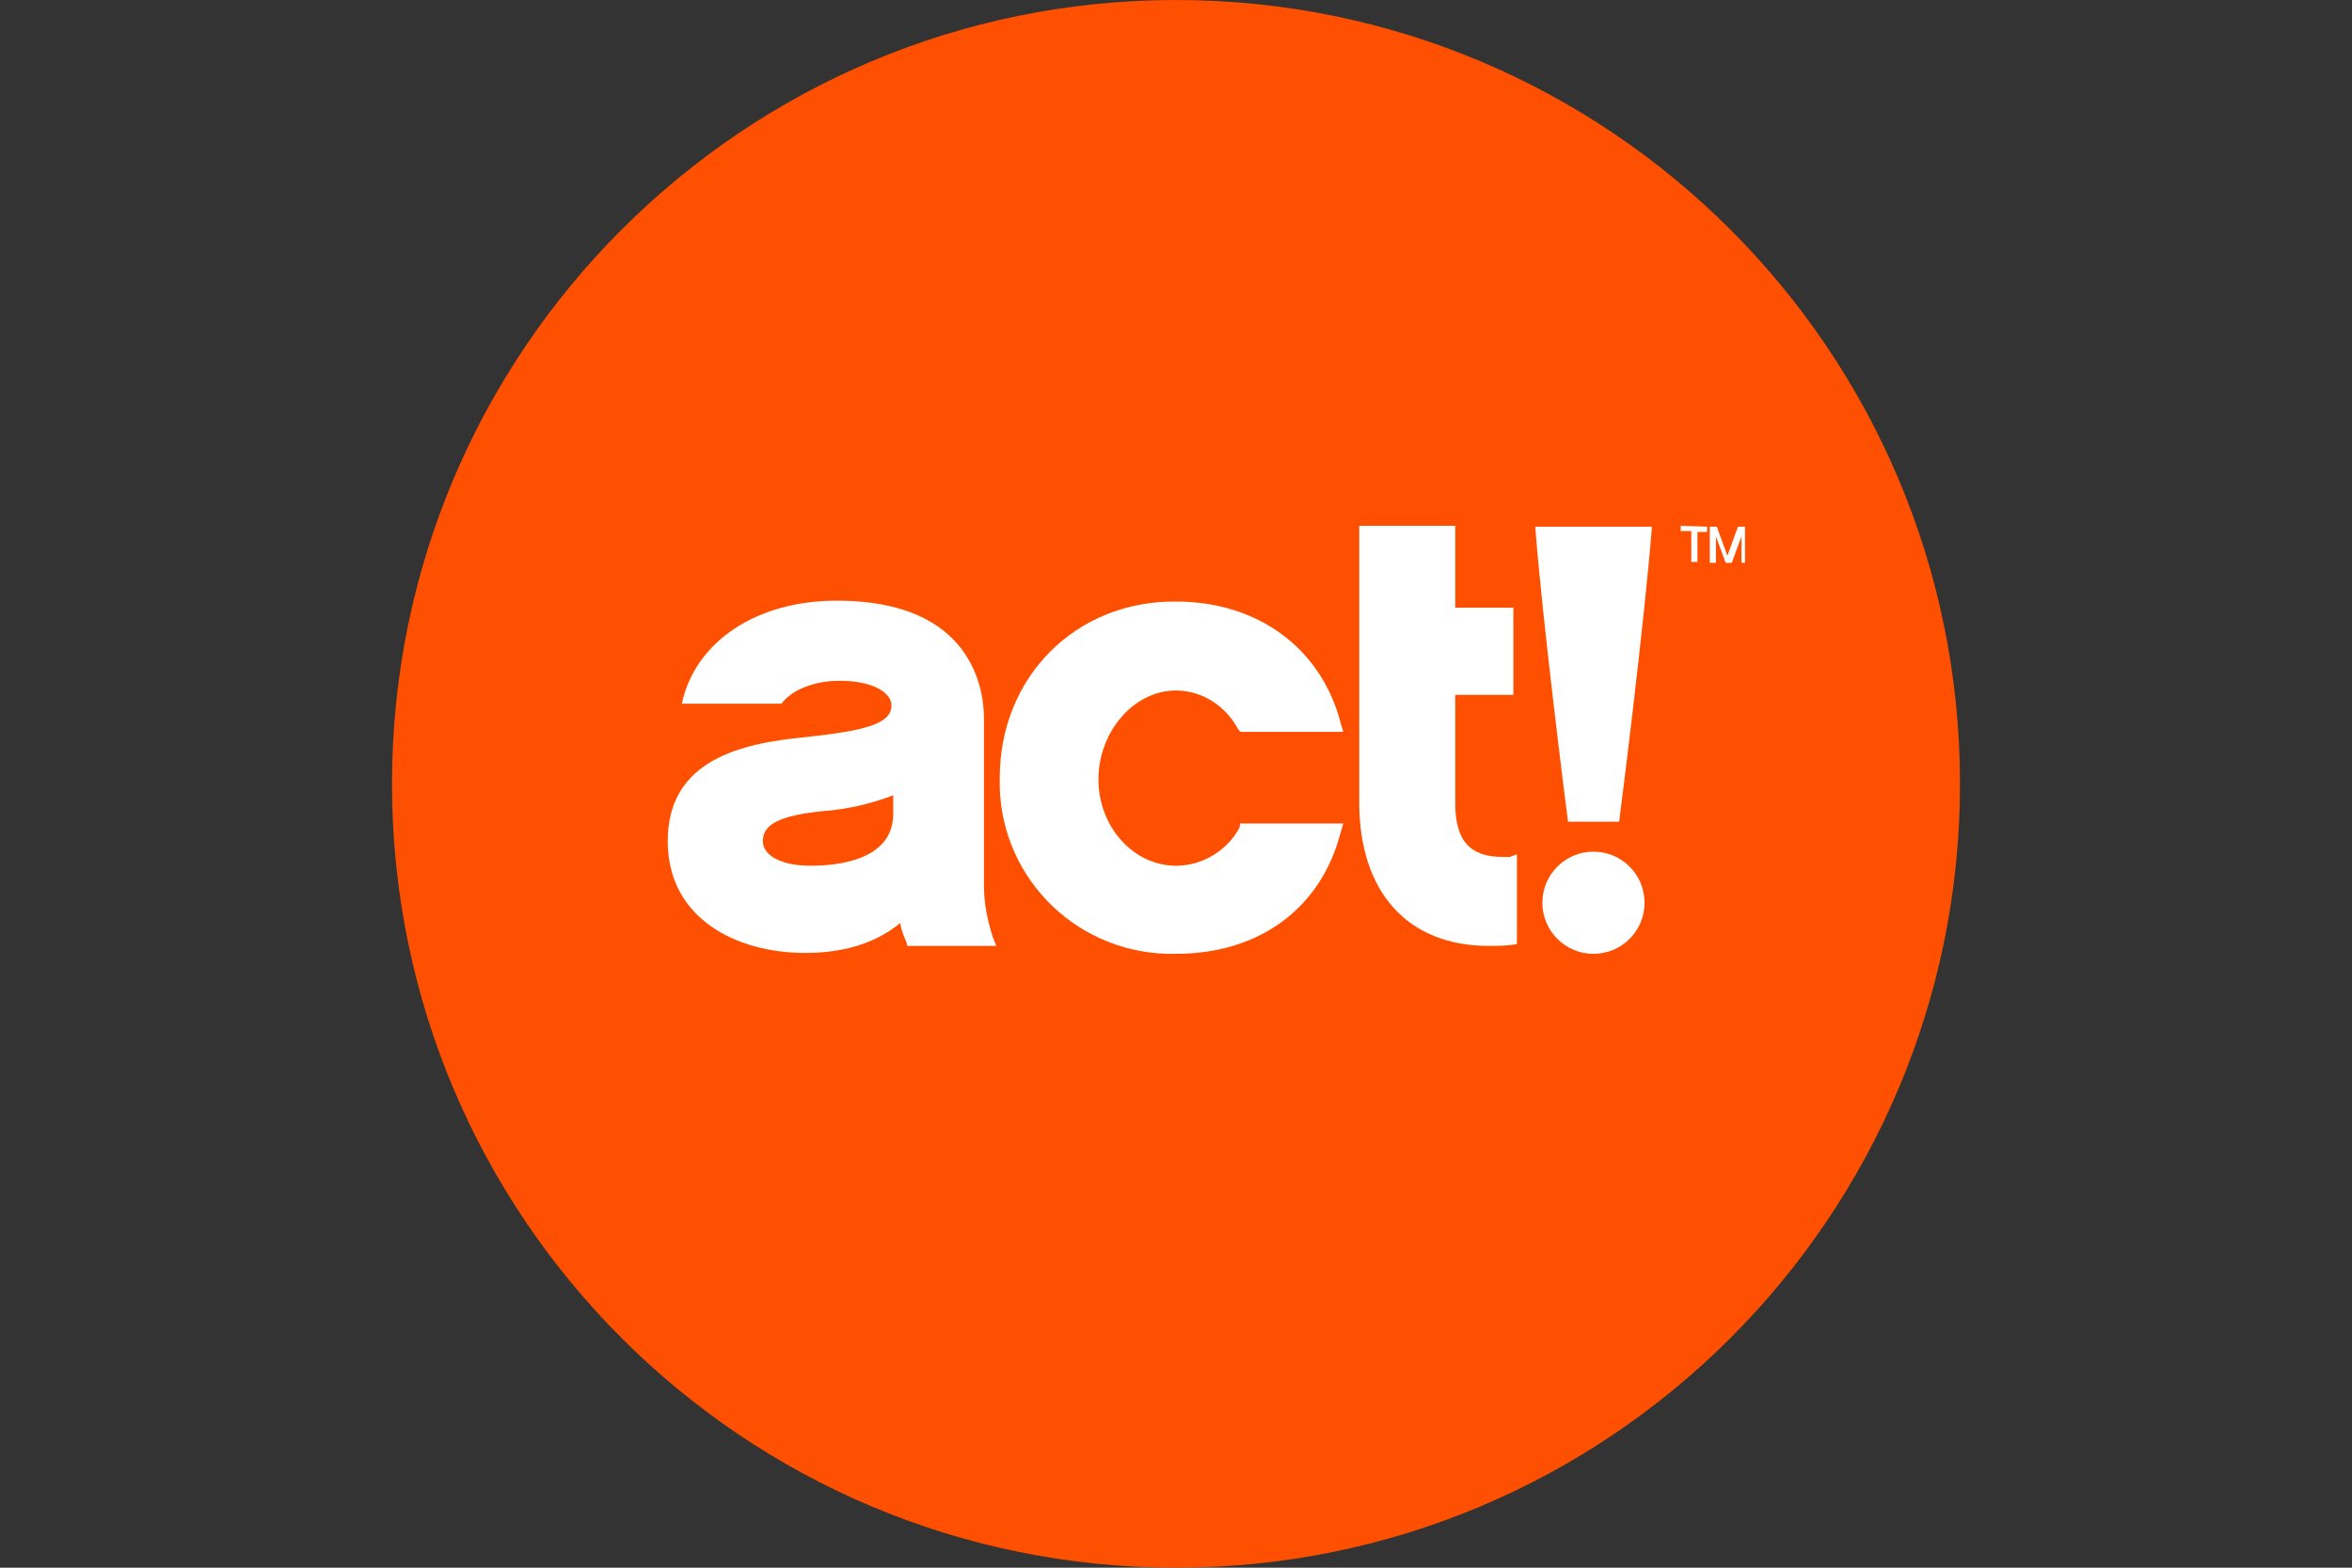 <svg width="900" height="600" viewBox="0 0 900 600" fill="none" xmlns="http://www.w3.org/2000/svg">
<rect x="0" y="0" width="900" height="600" fill="#333333" stroke="none"/>
<g clip-path="url(#clip0_3629_60201)">
<path d="M450.001 600.003C615.688 600.003 750.003 465.688 750.003 300.001C750.003 134.315 615.688 0 450.001 0C284.315 0 150 134.315 150 300.001C150 465.688 284.315 600.003 450.001 600.003Z" fill="#FF4F00"/>
<path d="M653.237 201.572V203.595H649.529V215.055H647.17V203.258H643.125V201.235L653.237 201.572ZM668.742 215.392H666.383V205.28L662.675 215.392H660.316L656.608 205.28V215.392H654.248V201.572H656.945L660.99 212.696L665.035 201.572H667.731V215.392H668.742Z" fill="white"/>
<path d="M474.249 316.853C469.53 325.617 460.092 331.347 449.979 331.347C433.8 331.347 420.317 316.516 420.317 298.314C420.317 280.112 433.8 264.27 449.979 264.27C459.754 264.27 468.855 270 473.574 278.764L474.586 280.112H514.023L513.012 276.741C505.596 248.09 481.327 230.226 449.979 230.226C411.553 229.888 382.565 259.214 382.565 297.64C381.554 334.044 410.205 364.043 446.609 365.054C447.62 365.054 448.968 365.054 449.979 365.054C482.001 365.054 505.596 347.526 513.012 318.538L514.023 315.168H474.586L474.249 316.853Z" fill="white"/>
<path d="M577.756 327.974H575.06C562.588 327.974 556.858 321.907 556.858 307.413V265.953H579.105V232.583H556.858V201.235H520.117V307.076C520.117 341.457 538.656 362.019 569.667 362.019C572.363 362.019 575.397 362.019 578.094 361.682L580.453 361.344V326.963L577.756 327.974Z" fill="white"/>
<path d="M609.745 365.055C620.543 365.055 629.296 356.303 629.296 345.505C629.296 334.708 620.543 325.955 609.745 325.955C598.948 325.955 590.195 334.708 590.195 345.505C590.195 356.303 598.948 365.055 609.745 365.055Z" fill="white"/>
<path d="M587.539 201.57V202.582C590.236 237.3 598.999 307.074 600.011 314.489H619.561C620.572 307.074 629.336 236.963 632.033 202.582V201.57H587.539Z" fill="white"/>
<path d="M379.887 358.647C377.865 352.243 376.517 345.838 376.517 339.097V275.053C376.517 264.267 372.472 229.886 320.226 229.886C289.215 229.886 265.957 245.728 260.901 269.323H298.99C303.709 263.256 312.81 260.559 321.237 260.559C334.383 260.559 341.124 265.278 341.124 269.997C341.124 277.413 329.664 279.772 308.091 282.132C283.485 284.491 255.508 290.896 255.508 321.906C255.508 351.569 281.799 364.714 308.091 364.714C322.922 364.714 335.057 361.007 344.495 353.254C344.832 355.951 345.843 358.31 346.854 360.67L347.191 362.018H381.236L379.887 358.647ZM341.798 311.457C341.798 329.659 319.551 331.344 310.113 331.344C299.327 331.344 291.912 327.637 291.912 321.906C291.912 315.502 298.316 312.131 314.832 310.446C323.933 309.772 333.034 307.749 341.798 304.379V311.457Z" fill="white"/>
</g>
<defs>
<clipPath id="clip0_3629_60201">
<rect width="900" height="600" fill="white"/>
</clipPath>
</defs>
</svg>
